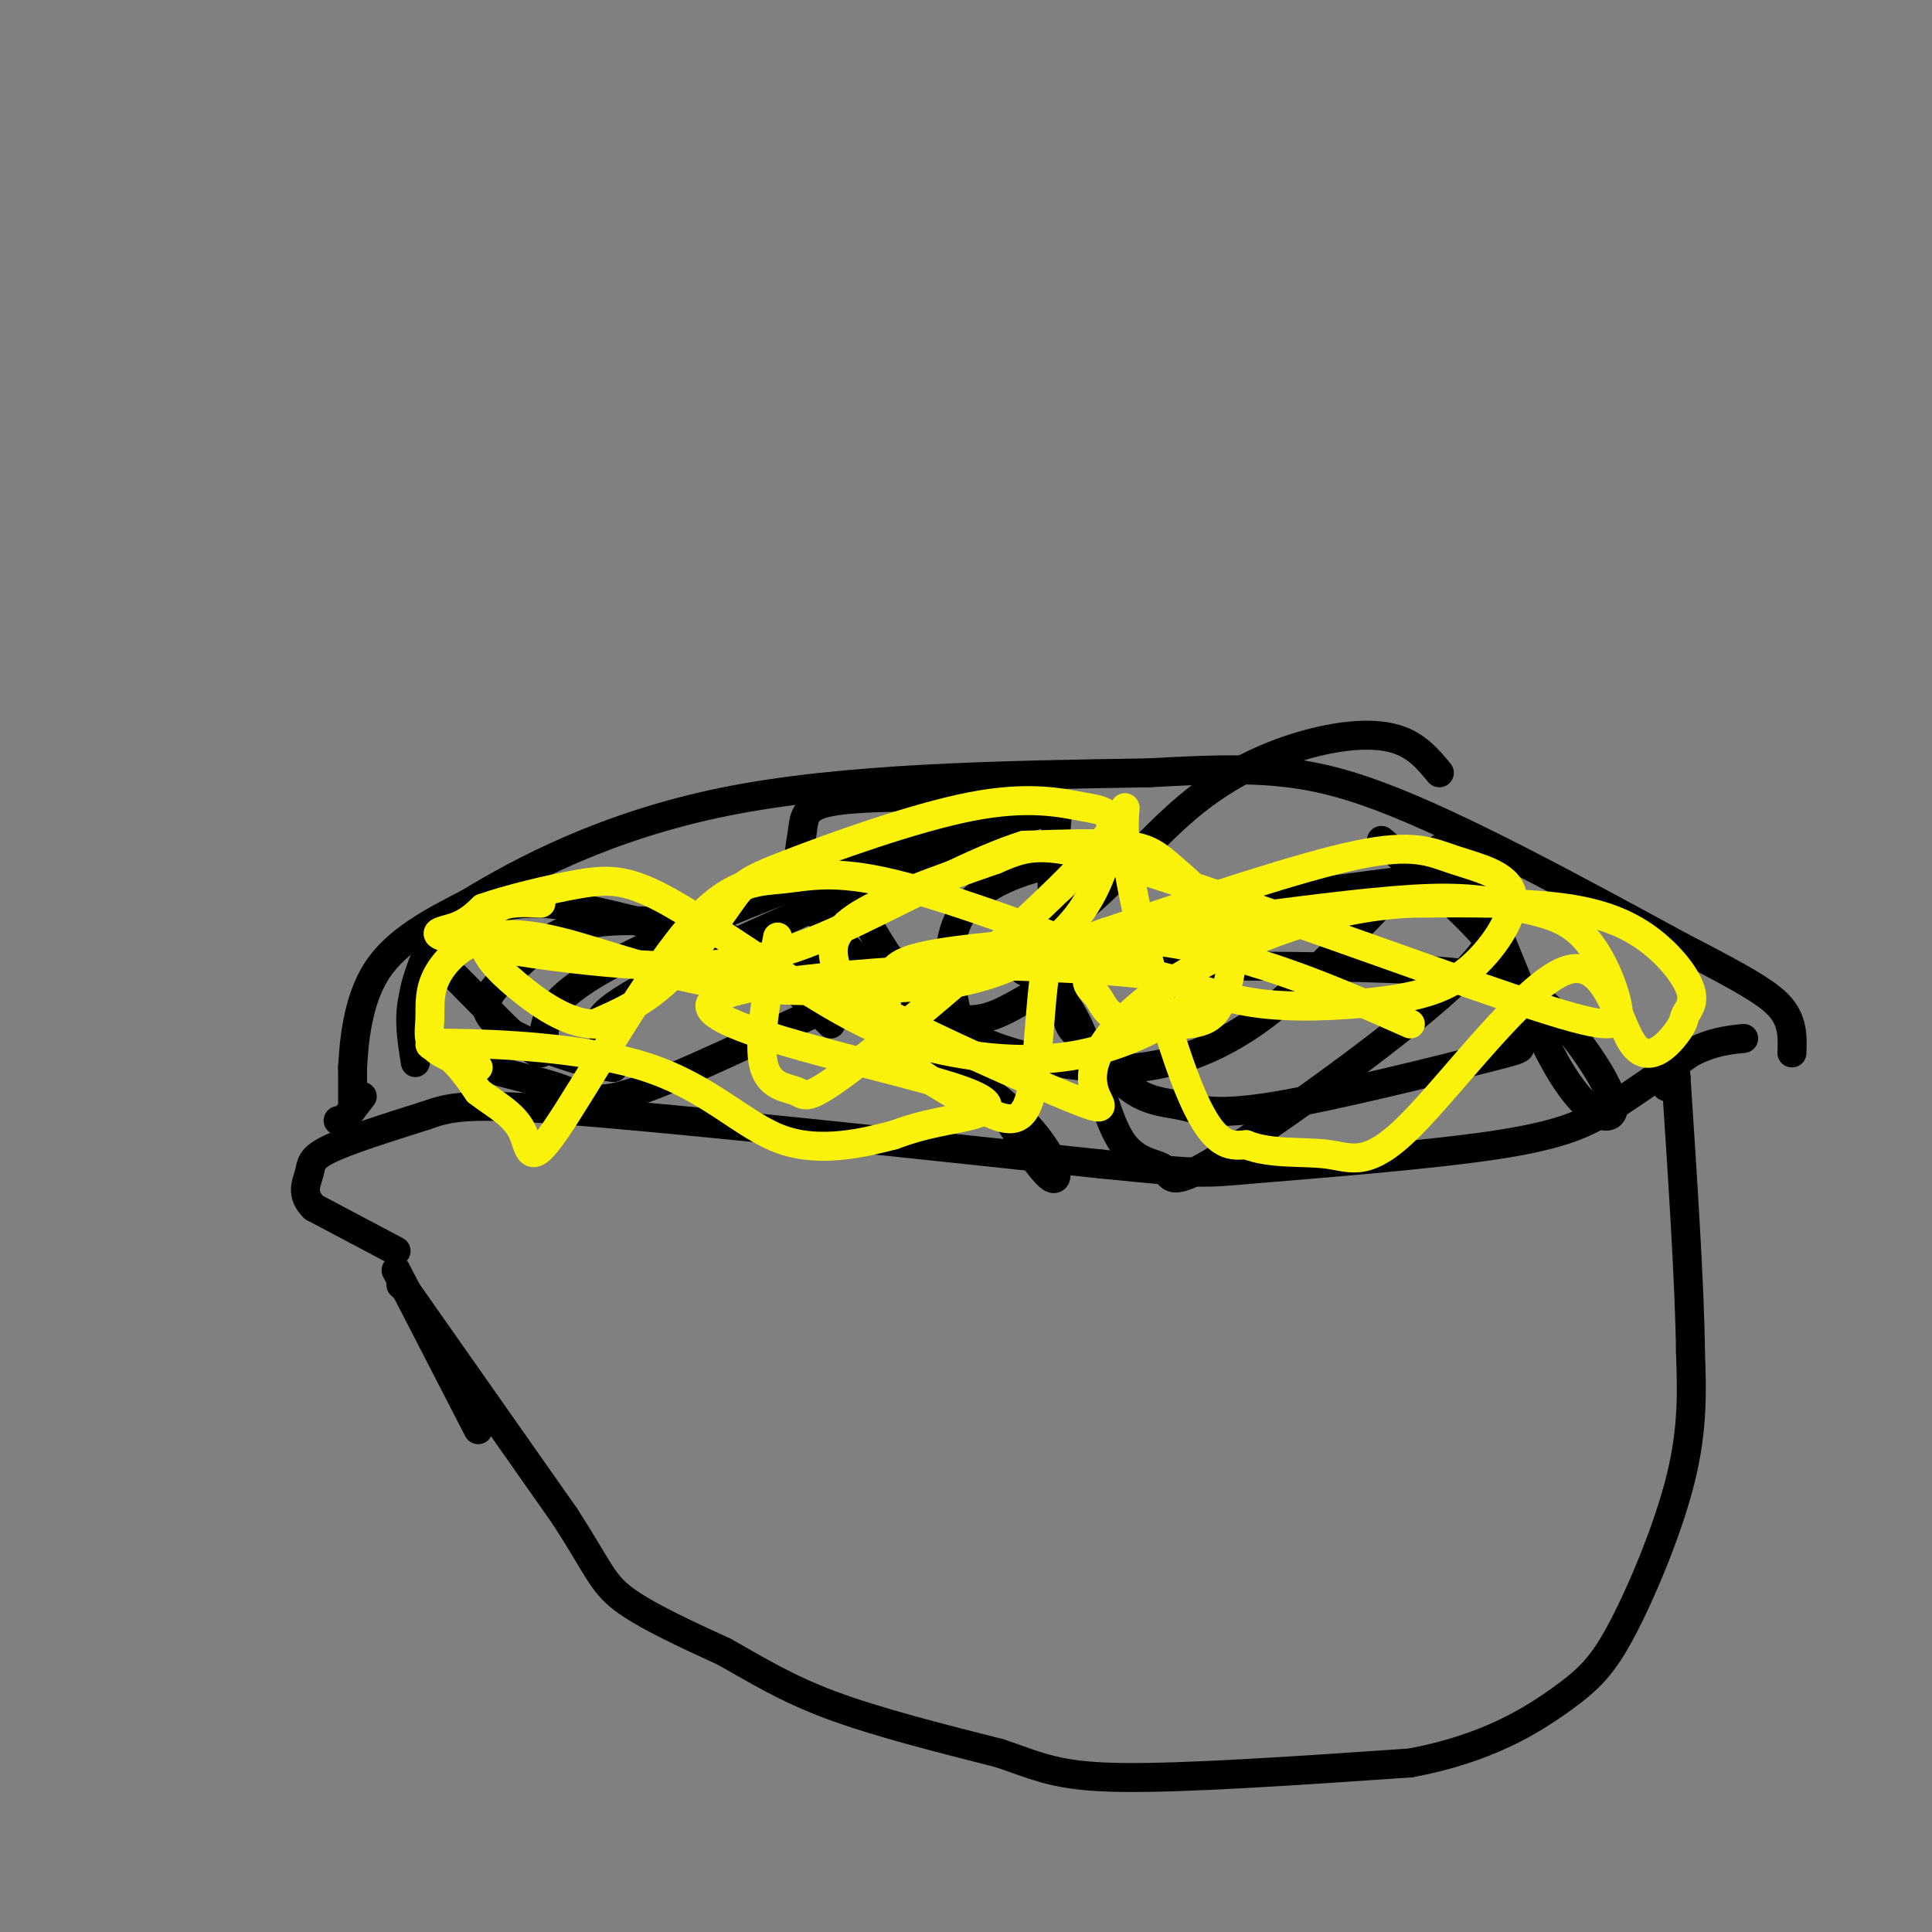 <svg viewBox='0 0 400 400' version='1.1' xmlns='http://www.w3.org/2000/svg' xmlns:xlink='http://www.w3.org/1999/xlink'><rect x="0" y="0" width="400" height="400" fill="#808080" stroke="none"/><g fill='none' stroke='#000000' stroke-width='6' stroke-linecap='round' stroke-linejoin='round'><path d='M82,263c0.000,0.000 17.000,33.000 17,33'/><path d='M83,266c0.000,0.000 0.100,0.100 0.1,0.1'/><path d='M84,267c0.000,0.000 33.000,47.000 33,47'/><path d='M117,314c6.867,10.600 7.533,13.600 12,17c4.467,3.400 12.733,7.200 21,11'/><path d='M150,342c6.600,3.711 12.600,7.489 22,11c9.400,3.511 22.200,6.756 35,10'/><path d='M207,363c8.333,2.800 11.667,4.800 25,5c13.333,0.200 36.667,-1.400 60,-3'/><path d='M292,365c15.700,-2.911 24.951,-8.687 31,-13c6.049,-4.313 8.898,-7.161 13,-15c4.102,-7.839 9.458,-20.668 12,-31c2.542,-10.332 2.271,-18.166 2,-26'/><path d='M350,280c-0.167,-13.833 -1.583,-35.417 -3,-57'/><path d='M347,223c-0.833,-9.167 -1.417,-3.583 -2,2'/><path d='M82,259c0.000,0.000 -17.000,-9.000 -17,-9'/><path d='M65,250c-2.857,-2.762 -1.500,-5.167 -1,-7c0.500,-1.833 0.143,-3.095 4,-5c3.857,-1.905 11.929,-4.452 20,-7'/><path d='M88,231c5.156,-1.800 8.044,-2.800 31,-1c22.956,1.800 65.978,6.400 109,11'/><path d='M228,241c21.411,2.139 20.440,1.986 32,1c11.560,-0.986 35.651,-2.804 50,-5c14.349,-2.196 18.957,-4.770 24,-8c5.043,-3.230 10.522,-7.115 16,-11'/><path d='M350,218c4.500,-2.333 7.750,-2.667 11,-3'/><path d='M73,228c0.000,0.000 0.000,-7.000 0,-7'/><path d='M73,221c0.267,-4.911 0.933,-13.689 5,-20c4.067,-6.311 11.533,-10.156 19,-14'/><path d='M97,187c10.822,-6.578 28.378,-16.022 53,-21c24.622,-4.978 56.311,-5.489 88,-6'/><path d='M238,160c21.600,-1.200 31.600,-1.200 48,5c16.400,6.200 39.200,18.600 62,31'/><path d='M348,196c14.222,7.311 18.778,10.089 21,13c2.222,2.911 2.111,5.956 2,9'/><path d='M70,232c0.000,0.000 1.000,0.000 1,0'/><path d='M71,232c0.833,-0.833 2.417,-2.917 4,-5'/><path d='M86,220c-0.833,-5.167 -1.667,-10.333 0,-15c1.667,-4.667 5.833,-8.833 10,-13'/><path d='M96,192c3.911,-3.311 8.689,-5.089 15,-5c6.311,0.089 14.156,2.044 22,4'/><path d='M133,191c8.512,2.548 18.792,6.917 29,9c10.208,2.083 20.345,1.881 30,0c9.655,-1.881 18.827,-5.440 28,-9'/><path d='M220,191c8.963,-6.078 17.372,-16.774 26,-24c8.628,-7.226 17.477,-10.984 25,-13c7.523,-2.016 13.721,-2.290 18,-1c4.279,1.290 6.640,4.145 9,7'/><path d='M286,174c10.901,9.331 21.802,18.661 26,26c4.198,7.339 1.692,12.685 2,15c0.308,2.315 3.431,1.598 -6,4c-9.431,2.402 -31.414,7.922 -44,10c-12.586,2.078 -15.773,0.713 -19,0c-3.227,-0.713 -6.493,-0.775 -10,-3c-3.507,-2.225 -7.253,-6.612 -11,-11'/><path d='M224,215c-2.401,-2.103 -2.903,-1.860 -4,-9c-1.097,-7.140 -2.788,-21.662 -2,-30c0.788,-8.338 4.057,-10.493 -12,-4c-16.057,6.493 -51.438,21.633 -68,30c-16.562,8.367 -14.303,9.962 -13,12c1.303,2.038 1.652,4.519 2,7'/><path d='M127,221c-5.166,-0.428 -19.080,-4.998 -24,-9c-4.920,-4.002 -0.846,-7.437 3,-11c3.846,-3.563 7.464,-7.254 13,-9c5.536,-1.746 12.990,-1.547 19,-1c6.010,0.547 10.574,1.442 16,5c5.426,3.558 11.713,9.779 18,16'/><path d='M172,177c5.786,10.982 11.572,21.965 18,29c6.428,7.035 13.497,10.123 20,12c6.503,1.877 12.442,2.544 16,3c3.558,0.456 4.737,0.699 10,0c5.263,-0.699 14.609,-2.342 26,-11c11.391,-8.658 24.826,-24.331 32,-31c7.174,-6.669 8.087,-4.335 9,-2'/><path d='M303,177c4.821,8.613 12.375,31.145 19,43c6.625,11.855 12.322,13.033 12,9c-0.322,-4.033 -6.664,-13.278 -12,-19c-5.336,-5.722 -9.668,-7.921 -25,-9c-15.332,-1.079 -41.666,-1.040 -68,-1'/><path d='M229,200c-15.620,3.364 -20.669,12.274 -30,11c-9.331,-1.274 -22.944,-12.733 -29,-21c-6.056,-8.267 -4.553,-13.341 -4,-17c0.553,-3.659 0.158,-5.903 6,-7c5.842,-1.097 17.921,-1.049 30,-1'/><path d='M202,165c4.299,0.687 0.046,2.906 1,3c0.954,0.094 7.115,-1.936 -6,3c-13.115,4.936 -45.505,16.839 -63,25c-17.495,8.161 -20.095,12.582 -21,16c-0.905,3.418 -0.116,5.834 -1,6c-0.884,0.166 -3.442,-1.917 -6,-4'/><path d='M106,214c-3.867,-3.639 -10.535,-10.737 -14,-14c-3.465,-3.263 -3.726,-2.692 -5,1c-1.274,3.692 -3.560,10.503 2,15c5.560,4.497 18.964,6.680 26,9c7.036,2.320 7.702,4.779 22,-1c14.298,-5.779 42.228,-19.794 57,-25c14.772,-5.206 16.386,-1.603 18,2'/><path d='M212,201c5.162,1.993 9.068,5.975 12,13c2.932,7.025 4.891,17.095 8,22c3.109,4.905 7.369,4.647 9,6c1.631,1.353 0.634,4.317 11,-2c10.366,-6.317 32.095,-21.914 44,-32c11.905,-10.086 13.985,-14.662 14,-18c0.015,-3.338 -2.034,-5.437 -2,-7c0.034,-1.563 2.153,-2.589 -5,-2c-7.153,0.589 -23.576,2.795 -40,5'/><path d='M263,186c-19.763,4.019 -49.171,11.566 -73,13c-23.829,1.434 -42.078,-3.244 -37,0c5.078,3.244 33.482,14.412 49,25c15.518,10.588 18.148,20.597 16,20c-2.148,-0.597 -9.074,-11.798 -16,-23'/><path d='M202,221c-4.048,-8.726 -6.167,-19.042 -5,-26c1.167,-6.958 5.619,-10.560 11,-13c5.381,-2.440 11.690,-3.720 18,-5'/></g>
<g fill='none' stroke='#FBF20B' stroke-width='6' stroke-linecap='round' stroke-linejoin='round'><path d='M99,221c-3.701,-1.194 -7.402,-2.388 -9,-4c-1.598,-1.612 -1.092,-3.642 -1,-6c0.092,-2.358 -0.229,-5.043 1,-8c1.229,-2.957 4.010,-6.184 8,-8c3.990,-1.816 9.190,-2.220 18,0c8.810,2.220 21.232,7.063 35,9c13.768,1.937 28.884,0.969 44,0'/><path d='M195,204c12.398,-1.860 21.393,-6.510 27,-13c5.607,-6.490 7.827,-14.820 8,-19c0.173,-4.180 -1.700,-4.210 -6,-5c-4.300,-0.790 -11.028,-2.342 -23,0c-11.972,2.342 -29.188,8.576 -38,12c-8.812,3.424 -9.219,4.037 -12,8c-2.781,3.963 -7.938,11.275 -13,16c-5.062,4.725 -10.031,6.862 -15,9'/><path d='M123,212c-5.501,0.018 -11.753,-4.439 -16,-8c-4.247,-3.561 -6.490,-6.228 -7,-9c-0.510,-2.772 0.711,-5.649 3,-7c2.289,-1.351 5.644,-1.175 9,-1'/><path d='M161,194c-2.009,10.407 -4.018,20.814 -3,26c1.018,5.186 5.062,5.152 7,6c1.938,0.848 1.771,2.578 14,-7c12.229,-9.578 36.855,-30.464 47,-42c10.145,-11.536 5.808,-13.721 7,-2c1.192,11.721 7.912,37.349 13,50c5.088,12.651 8.544,12.326 12,12'/><path d='M258,237c5.145,2.086 12.006,1.303 17,2c4.994,0.697 8.120,2.876 17,-6c8.880,-8.876 23.512,-28.806 32,-32c8.488,-3.194 10.830,10.346 14,15c3.170,4.654 7.168,0.420 9,-2c1.832,-2.420 1.499,-3.027 2,-4c0.501,-0.973 1.835,-2.312 1,-5c-0.835,-2.688 -3.840,-6.724 -8,-10c-4.160,-3.276 -9.474,-5.793 -18,-7c-8.526,-1.207 -20.263,-1.103 -32,-1'/><path d='M292,187c-9.392,0.499 -16.873,2.246 -25,5c-8.127,2.754 -16.902,6.514 -24,11c-7.098,4.486 -12.521,9.699 -15,14c-2.479,4.301 -2.016,7.692 -1,10c1.016,2.308 2.584,3.533 -6,0c-8.584,-3.533 -27.322,-11.823 -37,-17c-9.678,-5.177 -10.298,-7.240 -11,-10c-0.702,-2.760 -1.486,-6.217 4,-10c5.486,-3.783 17.243,-7.891 29,-12'/><path d='M206,178c6.908,-2.950 9.677,-4.326 30,2c20.323,6.326 58.199,20.354 78,27c19.801,6.646 21.527,5.911 21,2c-0.527,-3.911 -3.306,-10.997 -7,-15c-3.694,-4.003 -8.302,-4.924 -13,-6c-4.698,-1.076 -9.485,-2.307 -19,-2c-9.515,0.307 -23.757,2.154 -38,4'/><path d='M258,190c-12.585,2.594 -25.049,7.080 -30,10c-4.951,2.920 -2.389,4.276 -1,6c1.389,1.724 1.604,3.816 5,5c3.396,1.184 9.971,1.459 14,1c4.029,-0.459 5.510,-1.650 7,-5c1.490,-3.350 2.987,-8.857 1,-14c-1.987,-5.143 -7.458,-9.923 -11,-13c-3.542,-3.077 -5.155,-4.451 -10,-5c-4.845,-0.549 -12.923,-0.275 -21,0'/><path d='M212,175c-9.709,3.006 -23.480,10.521 -35,16c-11.520,5.479 -20.789,8.922 -36,9c-15.211,0.078 -36.365,-3.210 -45,-5c-8.635,-1.790 -4.753,-2.083 -2,-3c2.753,-0.917 4.376,-2.459 6,-4'/><path d='M100,188c4.753,-1.693 13.636,-3.927 20,-5c6.364,-1.073 10.208,-0.985 19,4c8.792,4.985 22.533,14.867 33,21c10.467,6.133 17.661,8.516 26,10c8.339,1.484 17.823,2.068 27,0c9.177,-2.068 18.048,-6.787 21,-10c2.952,-3.213 -0.014,-4.918 -7,-6c-6.986,-1.082 -17.993,-1.541 -29,-2'/><path d='M210,200c-21.766,0.574 -61.679,3.010 -63,8c-1.321,4.990 35.952,12.536 50,17c14.048,4.464 4.871,5.847 -1,7c-5.871,1.153 -8.435,2.077 -11,3'/><path d='M185,235c-5.847,1.518 -14.965,3.813 -23,1c-8.035,-2.813 -14.989,-10.733 -28,-15c-13.011,-4.267 -32.080,-4.879 -40,-5c-7.920,-0.121 -4.691,0.251 -2,2c2.691,1.749 4.846,4.874 7,8'/><path d='M99,226c3.063,2.428 7.220,4.497 9,8c1.780,3.503 1.181,8.439 7,0c5.819,-8.439 18.055,-30.252 27,-41c8.945,-10.748 14.601,-10.432 20,-11c5.399,-0.568 10.543,-2.019 23,1c12.457,3.019 32.229,10.510 52,18'/><path d='M237,201c12.647,4.375 18.263,6.314 26,7c7.737,0.686 17.593,0.119 25,-1c7.407,-1.119 12.363,-2.792 17,-7c4.637,-4.208 8.954,-10.953 8,-15c-0.954,-4.047 -7.180,-5.397 -12,-7c-4.820,-1.603 -8.234,-3.458 -20,-1c-11.766,2.458 -31.883,9.229 -52,16'/><path d='M229,193c-10.913,3.567 -12.194,4.483 -13,11c-0.806,6.517 -1.135,18.634 -3,24c-1.865,5.366 -5.265,3.979 -11,1c-5.735,-2.979 -13.805,-7.551 -17,-12c-3.195,-4.449 -1.514,-8.775 -1,-12c0.514,-3.225 -0.139,-5.350 7,-7c7.139,-1.650 22.069,-2.825 37,-4'/><path d='M228,194c11.978,0.178 23.422,2.622 34,6c10.578,3.378 20.289,7.689 30,12'/></g>
</svg>